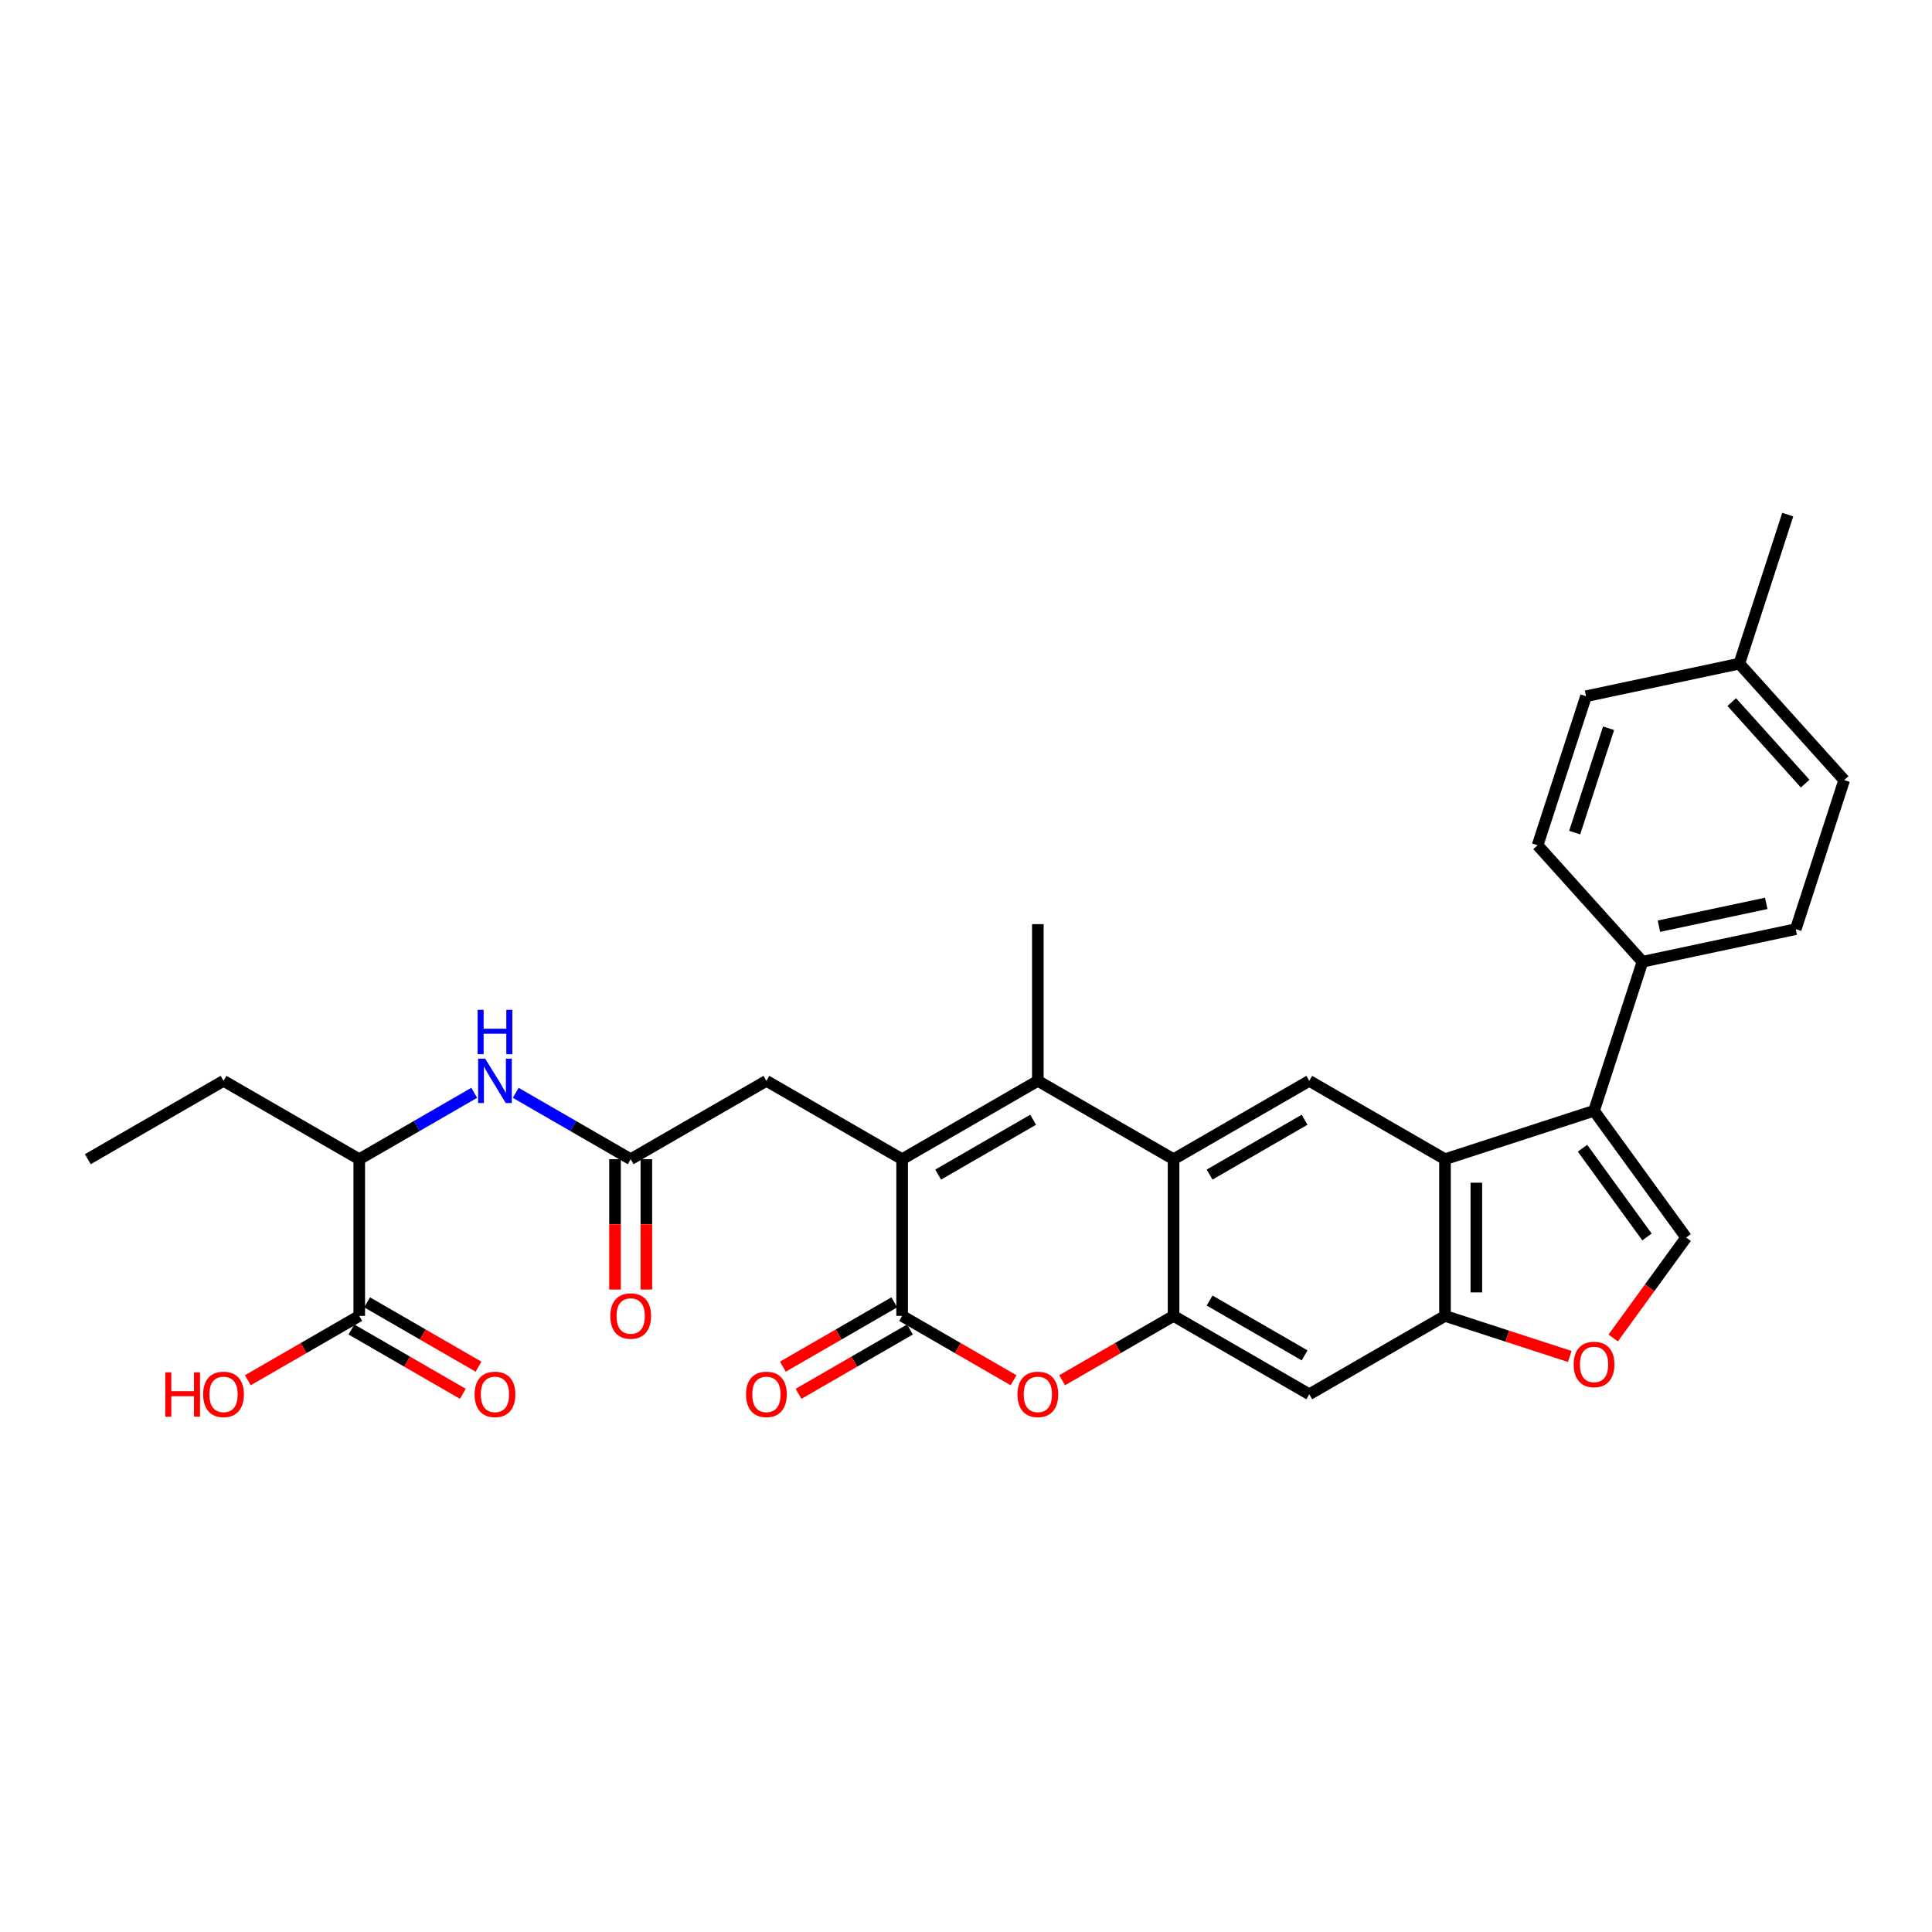 <?xml version='1.0' encoding='iso-8859-1'?>
<svg version='1.1' baseProfile='full'
              xmlns='http://www.w3.org/2000/svg'
                      xmlns:rdkit='http://www.rdkit.org/xml'
                      xmlns:xlink='http://www.w3.org/1999/xlink'
                  xml:space='preserve'
width='1000px' height='1000px' viewBox='0 0 1000 1000'>
<!-- END OF HEADER -->
<rect style='opacity:1.0;fill:#FFFFFF;stroke:none' width='1000' height='1000' x='0' y='0'> </rect>
<path class='bond-0' d='M 466.938,600 L 537.185,559.443' style='fill:none;fill-rule:evenodd;stroke:#000000;stroke-width:6px;stroke-linecap:butt;stroke-linejoin:miter;stroke-opacity:1' />
<path class='bond-0' d='M 485.587,607.966 L 534.76,579.576' style='fill:none;fill-rule:evenodd;stroke:#000000;stroke-width:6px;stroke-linecap:butt;stroke-linejoin:miter;stroke-opacity:1' />
<path class='bond-1' d='M 466.938,600 L 466.938,681.114' style='fill:none;fill-rule:evenodd;stroke:#000000;stroke-width:6px;stroke-linecap:butt;stroke-linejoin:miter;stroke-opacity:1' />
<path class='bond-15' d='M 466.938,600 L 396.691,559.443' style='fill:none;fill-rule:evenodd;stroke:#000000;stroke-width:6px;stroke-linecap:butt;stroke-linejoin:miter;stroke-opacity:1' />
<path class='bond-2' d='M 537.185,559.443 L 607.433,600' style='fill:none;fill-rule:evenodd;stroke:#000000;stroke-width:6px;stroke-linecap:butt;stroke-linejoin:miter;stroke-opacity:1' />
<path class='bond-24' d='M 537.185,559.443 L 537.185,478.328' style='fill:none;fill-rule:evenodd;stroke:#000000;stroke-width:6px;stroke-linecap:butt;stroke-linejoin:miter;stroke-opacity:1' />
<path class='bond-6' d='M 466.938,681.114 L 495.775,697.764' style='fill:none;fill-rule:evenodd;stroke:#000000;stroke-width:6px;stroke-linecap:butt;stroke-linejoin:miter;stroke-opacity:1' />
<path class='bond-6' d='M 495.775,697.764 L 524.613,714.413' style='fill:none;fill-rule:evenodd;stroke:#FF0000;stroke-width:6px;stroke-linecap:butt;stroke-linejoin:miter;stroke-opacity:1' />
<path class='bond-18' d='M 462.882,674.09 L 434.045,690.739' style='fill:none;fill-rule:evenodd;stroke:#000000;stroke-width:6px;stroke-linecap:butt;stroke-linejoin:miter;stroke-opacity:1' />
<path class='bond-18' d='M 434.045,690.739 L 405.208,707.388' style='fill:none;fill-rule:evenodd;stroke:#FF0000;stroke-width:6px;stroke-linecap:butt;stroke-linejoin:miter;stroke-opacity:1' />
<path class='bond-18' d='M 470.994,688.139 L 442.157,704.788' style='fill:none;fill-rule:evenodd;stroke:#000000;stroke-width:6px;stroke-linecap:butt;stroke-linejoin:miter;stroke-opacity:1' />
<path class='bond-18' d='M 442.157,704.788 L 413.319,721.437' style='fill:none;fill-rule:evenodd;stroke:#FF0000;stroke-width:6px;stroke-linecap:butt;stroke-linejoin:miter;stroke-opacity:1' />
<path class='bond-9' d='M 607.433,600 L 677.68,559.443' style='fill:none;fill-rule:evenodd;stroke:#000000;stroke-width:6px;stroke-linecap:butt;stroke-linejoin:miter;stroke-opacity:1' />
<path class='bond-9' d='M 626.081,607.966 L 675.254,579.576' style='fill:none;fill-rule:evenodd;stroke:#000000;stroke-width:6px;stroke-linecap:butt;stroke-linejoin:miter;stroke-opacity:1' />
<path class='bond-31' d='M 607.433,600 L 607.433,681.114' style='fill:none;fill-rule:evenodd;stroke:#000000;stroke-width:6px;stroke-linecap:butt;stroke-linejoin:miter;stroke-opacity:1' />
<path class='bond-3' d='M 607.433,681.114 L 578.596,697.764' style='fill:none;fill-rule:evenodd;stroke:#000000;stroke-width:6px;stroke-linecap:butt;stroke-linejoin:miter;stroke-opacity:1' />
<path class='bond-3' d='M 578.596,697.764 L 549.758,714.413' style='fill:none;fill-rule:evenodd;stroke:#FF0000;stroke-width:6px;stroke-linecap:butt;stroke-linejoin:miter;stroke-opacity:1' />
<path class='bond-11' d='M 607.433,681.114 L 677.68,721.672' style='fill:none;fill-rule:evenodd;stroke:#000000;stroke-width:6px;stroke-linecap:butt;stroke-linejoin:miter;stroke-opacity:1' />
<path class='bond-11' d='M 626.081,673.148 L 675.254,701.539' style='fill:none;fill-rule:evenodd;stroke:#000000;stroke-width:6px;stroke-linecap:butt;stroke-linejoin:miter;stroke-opacity:1' />
<path class='bond-4' d='M 825.072,574.934 L 747.927,600' style='fill:none;fill-rule:evenodd;stroke:#000000;stroke-width:6px;stroke-linecap:butt;stroke-linejoin:miter;stroke-opacity:1' />
<path class='bond-7' d='M 825.072,574.934 L 872.75,640.557' style='fill:none;fill-rule:evenodd;stroke:#000000;stroke-width:6px;stroke-linecap:butt;stroke-linejoin:miter;stroke-opacity:1' />
<path class='bond-7' d='M 819.099,594.313 L 852.474,640.249' style='fill:none;fill-rule:evenodd;stroke:#000000;stroke-width:6px;stroke-linecap:butt;stroke-linejoin:miter;stroke-opacity:1' />
<path class='bond-16' d='M 825.072,574.934 L 850.138,497.789' style='fill:none;fill-rule:evenodd;stroke:#000000;stroke-width:6px;stroke-linecap:butt;stroke-linejoin:miter;stroke-opacity:1' />
<path class='bond-5' d='M 747.927,600 L 677.68,559.443' style='fill:none;fill-rule:evenodd;stroke:#000000;stroke-width:6px;stroke-linecap:butt;stroke-linejoin:miter;stroke-opacity:1' />
<path class='bond-32' d='M 747.927,600 L 747.927,681.114' style='fill:none;fill-rule:evenodd;stroke:#000000;stroke-width:6px;stroke-linecap:butt;stroke-linejoin:miter;stroke-opacity:1' />
<path class='bond-32' d='M 764.15,612.167 L 764.15,668.947' style='fill:none;fill-rule:evenodd;stroke:#000000;stroke-width:6px;stroke-linecap:butt;stroke-linejoin:miter;stroke-opacity:1' />
<path class='bond-33' d='M 872.75,640.557 L 853.867,666.547' style='fill:none;fill-rule:evenodd;stroke:#000000;stroke-width:6px;stroke-linecap:butt;stroke-linejoin:miter;stroke-opacity:1' />
<path class='bond-33' d='M 853.867,666.547 L 834.984,692.537' style='fill:none;fill-rule:evenodd;stroke:#FF0000;stroke-width:6px;stroke-linecap:butt;stroke-linejoin:miter;stroke-opacity:1' />
<path class='bond-8' d='M 747.927,681.114 L 677.68,721.672' style='fill:none;fill-rule:evenodd;stroke:#000000;stroke-width:6px;stroke-linecap:butt;stroke-linejoin:miter;stroke-opacity:1' />
<path class='bond-10' d='M 747.927,681.114 L 780.213,691.605' style='fill:none;fill-rule:evenodd;stroke:#000000;stroke-width:6px;stroke-linecap:butt;stroke-linejoin:miter;stroke-opacity:1' />
<path class='bond-10' d='M 780.213,691.605 L 812.499,702.095' style='fill:none;fill-rule:evenodd;stroke:#FF0000;stroke-width:6px;stroke-linecap:butt;stroke-linejoin:miter;stroke-opacity:1' />
<path class='bond-12' d='M 326.444,600 L 396.691,559.443' style='fill:none;fill-rule:evenodd;stroke:#000000;stroke-width:6px;stroke-linecap:butt;stroke-linejoin:miter;stroke-opacity:1' />
<path class='bond-13' d='M 326.444,600 L 296.69,582.821' style='fill:none;fill-rule:evenodd;stroke:#000000;stroke-width:6px;stroke-linecap:butt;stroke-linejoin:miter;stroke-opacity:1' />
<path class='bond-13' d='M 296.69,582.821 L 266.936,565.643' style='fill:none;fill-rule:evenodd;stroke:#0000FF;stroke-width:6px;stroke-linecap:butt;stroke-linejoin:miter;stroke-opacity:1' />
<path class='bond-19' d='M 318.332,600 L 318.332,633.735' style='fill:none;fill-rule:evenodd;stroke:#000000;stroke-width:6px;stroke-linecap:butt;stroke-linejoin:miter;stroke-opacity:1' />
<path class='bond-19' d='M 318.332,633.735 L 318.332,667.471' style='fill:none;fill-rule:evenodd;stroke:#FF0000;stroke-width:6px;stroke-linecap:butt;stroke-linejoin:miter;stroke-opacity:1' />
<path class='bond-19' d='M 334.555,600 L 334.555,633.735' style='fill:none;fill-rule:evenodd;stroke:#000000;stroke-width:6px;stroke-linecap:butt;stroke-linejoin:miter;stroke-opacity:1' />
<path class='bond-19' d='M 334.555,633.735 L 334.555,667.471' style='fill:none;fill-rule:evenodd;stroke:#FF0000;stroke-width:6px;stroke-linecap:butt;stroke-linejoin:miter;stroke-opacity:1' />
<path class='bond-17' d='M 245.457,565.643 L 215.703,582.821' style='fill:none;fill-rule:evenodd;stroke:#0000FF;stroke-width:6px;stroke-linecap:butt;stroke-linejoin:miter;stroke-opacity:1' />
<path class='bond-17' d='M 215.703,582.821 L 185.949,600' style='fill:none;fill-rule:evenodd;stroke:#000000;stroke-width:6px;stroke-linecap:butt;stroke-linejoin:miter;stroke-opacity:1' />
<path class='bond-14' d='M 185.949,681.114 L 185.949,600' style='fill:none;fill-rule:evenodd;stroke:#000000;stroke-width:6px;stroke-linecap:butt;stroke-linejoin:miter;stroke-opacity:1' />
<path class='bond-20' d='M 181.893,688.139 L 210.731,704.788' style='fill:none;fill-rule:evenodd;stroke:#000000;stroke-width:6px;stroke-linecap:butt;stroke-linejoin:miter;stroke-opacity:1' />
<path class='bond-20' d='M 210.731,704.788 L 239.568,721.437' style='fill:none;fill-rule:evenodd;stroke:#FF0000;stroke-width:6px;stroke-linecap:butt;stroke-linejoin:miter;stroke-opacity:1' />
<path class='bond-20' d='M 190.005,674.09 L 218.842,690.739' style='fill:none;fill-rule:evenodd;stroke:#000000;stroke-width:6px;stroke-linecap:butt;stroke-linejoin:miter;stroke-opacity:1' />
<path class='bond-20' d='M 218.842,690.739 L 247.679,707.388' style='fill:none;fill-rule:evenodd;stroke:#FF0000;stroke-width:6px;stroke-linecap:butt;stroke-linejoin:miter;stroke-opacity:1' />
<path class='bond-23' d='M 185.949,681.114 L 157.112,697.764' style='fill:none;fill-rule:evenodd;stroke:#000000;stroke-width:6px;stroke-linecap:butt;stroke-linejoin:miter;stroke-opacity:1' />
<path class='bond-23' d='M 157.112,697.764 L 128.275,714.413' style='fill:none;fill-rule:evenodd;stroke:#FF0000;stroke-width:6px;stroke-linecap:butt;stroke-linejoin:miter;stroke-opacity:1' />
<path class='bond-21' d='M 850.138,497.789 L 929.48,480.925' style='fill:none;fill-rule:evenodd;stroke:#000000;stroke-width:6px;stroke-linecap:butt;stroke-linejoin:miter;stroke-opacity:1' />
<path class='bond-21' d='M 858.666,479.391 L 914.205,467.586' style='fill:none;fill-rule:evenodd;stroke:#000000;stroke-width:6px;stroke-linecap:butt;stroke-linejoin:miter;stroke-opacity:1' />
<path class='bond-22' d='M 850.138,497.789 L 795.861,437.51' style='fill:none;fill-rule:evenodd;stroke:#000000;stroke-width:6px;stroke-linecap:butt;stroke-linejoin:miter;stroke-opacity:1' />
<path class='bond-28' d='M 185.949,600 L 115.702,559.443' style='fill:none;fill-rule:evenodd;stroke:#000000;stroke-width:6px;stroke-linecap:butt;stroke-linejoin:miter;stroke-opacity:1' />
<path class='bond-25' d='M 929.48,480.925 L 954.545,403.78' style='fill:none;fill-rule:evenodd;stroke:#000000;stroke-width:6px;stroke-linecap:butt;stroke-linejoin:miter;stroke-opacity:1' />
<path class='bond-26' d='M 795.861,437.51 L 820.927,360.365' style='fill:none;fill-rule:evenodd;stroke:#000000;stroke-width:6px;stroke-linecap:butt;stroke-linejoin:miter;stroke-opacity:1' />
<path class='bond-26' d='M 815.05,430.951 L 832.596,376.95' style='fill:none;fill-rule:evenodd;stroke:#000000;stroke-width:6px;stroke-linecap:butt;stroke-linejoin:miter;stroke-opacity:1' />
<path class='bond-34' d='M 954.545,403.78 L 900.269,343.5' style='fill:none;fill-rule:evenodd;stroke:#000000;stroke-width:6px;stroke-linecap:butt;stroke-linejoin:miter;stroke-opacity:1' />
<path class='bond-34' d='M 934.348,405.594 L 896.355,363.398' style='fill:none;fill-rule:evenodd;stroke:#000000;stroke-width:6px;stroke-linecap:butt;stroke-linejoin:miter;stroke-opacity:1' />
<path class='bond-27' d='M 820.927,360.365 L 900.269,343.5' style='fill:none;fill-rule:evenodd;stroke:#000000;stroke-width:6px;stroke-linecap:butt;stroke-linejoin:miter;stroke-opacity:1' />
<path class='bond-29' d='M 900.269,343.5 L 925.335,266.356' style='fill:none;fill-rule:evenodd;stroke:#000000;stroke-width:6px;stroke-linecap:butt;stroke-linejoin:miter;stroke-opacity:1' />
<path class='bond-30' d='M 115.702,559.443 L 45.455,600' style='fill:none;fill-rule:evenodd;stroke:#000000;stroke-width:6px;stroke-linecap:butt;stroke-linejoin:miter;stroke-opacity:1' />
<path  class='atom-7' d='M 526.641 721.737
Q 526.641 716.221, 529.366 713.138
Q 532.091 710.056, 537.185 710.056
Q 542.279 710.056, 545.005 713.138
Q 547.73 716.221, 547.73 721.737
Q 547.73 727.317, 544.972 730.497
Q 542.215 733.644, 537.185 733.644
Q 532.124 733.644, 529.366 730.497
Q 526.641 727.35, 526.641 721.737
M 537.185 731.048
Q 540.69 731.048, 542.572 728.712
Q 544.486 726.344, 544.486 721.737
Q 544.486 717.227, 542.572 714.955
Q 540.69 712.652, 537.185 712.652
Q 533.681 712.652, 531.767 714.923
Q 529.885 717.194, 529.885 721.737
Q 529.885 726.376, 531.767 728.712
Q 533.681 731.048, 537.185 731.048
' fill='#FF0000'/>
<path  class='atom-11' d='M 814.527 706.245
Q 814.527 700.729, 817.252 697.647
Q 819.978 694.565, 825.072 694.565
Q 830.166 694.565, 832.891 697.647
Q 835.617 700.729, 835.617 706.245
Q 835.617 711.826, 832.859 715.005
Q 830.101 718.153, 825.072 718.153
Q 820.01 718.153, 817.252 715.005
Q 814.527 711.858, 814.527 706.245
M 825.072 715.557
Q 828.576 715.557, 830.458 713.221
Q 832.372 710.852, 832.372 706.245
Q 832.372 701.735, 830.458 699.464
Q 828.576 697.16, 825.072 697.16
Q 821.568 697.16, 819.653 699.431
Q 817.772 701.703, 817.772 706.245
Q 817.772 710.885, 819.653 713.221
Q 821.568 715.557, 825.072 715.557
' fill='#FF0000'/>
<path  class='atom-14' d='M 251.119 547.957
L 258.646 560.124
Q 259.392 561.324, 260.593 563.498
Q 261.793 565.672, 261.858 565.802
L 261.858 547.957
L 264.908 547.957
L 264.908 570.928
L 261.761 570.928
L 253.682 557.626
Q 252.741 556.068, 251.735 554.284
Q 250.762 552.499, 250.47 551.948
L 250.47 570.928
L 247.485 570.928
L 247.485 547.957
L 251.119 547.957
' fill='#0000FF'/>
<path  class='atom-14' d='M 247.209 522.688
L 250.324 522.688
L 250.324 532.454
L 262.069 532.454
L 262.069 522.688
L 265.184 522.688
L 265.184 545.66
L 262.069 545.66
L 262.069 535.05
L 250.324 535.05
L 250.324 545.66
L 247.209 545.66
L 247.209 522.688
' fill='#0000FF'/>
<path  class='atom-19' d='M 386.146 721.737
Q 386.146 716.221, 388.871 713.138
Q 391.597 710.056, 396.691 710.056
Q 401.785 710.056, 404.51 713.138
Q 407.236 716.221, 407.236 721.737
Q 407.236 727.317, 404.478 730.497
Q 401.72 733.644, 396.691 733.644
Q 391.629 733.644, 388.871 730.497
Q 386.146 727.35, 386.146 721.737
M 396.691 731.048
Q 400.195 731.048, 402.077 728.712
Q 403.991 726.344, 403.991 721.737
Q 403.991 717.227, 402.077 714.955
Q 400.195 712.652, 396.691 712.652
Q 393.187 712.652, 391.272 714.923
Q 389.391 717.194, 389.391 721.737
Q 389.391 726.376, 391.272 728.712
Q 393.187 731.048, 396.691 731.048
' fill='#FF0000'/>
<path  class='atom-20' d='M 315.899 681.179
Q 315.899 675.663, 318.624 672.581
Q 321.35 669.499, 326.444 669.499
Q 331.538 669.499, 334.263 672.581
Q 336.989 675.663, 336.989 681.179
Q 336.989 686.76, 334.231 689.94
Q 331.473 693.087, 326.444 693.087
Q 321.382 693.087, 318.624 689.94
Q 315.899 686.792, 315.899 681.179
M 326.444 690.491
Q 329.948 690.491, 331.83 688.155
Q 333.744 685.787, 333.744 681.179
Q 333.744 676.669, 331.83 674.398
Q 329.948 672.094, 326.444 672.094
Q 322.94 672.094, 321.025 674.366
Q 319.143 676.637, 319.143 681.179
Q 319.143 685.819, 321.025 688.155
Q 322.94 690.491, 326.444 690.491
' fill='#FF0000'/>
<path  class='atom-21' d='M 245.651 721.737
Q 245.651 716.221, 248.377 713.138
Q 251.102 710.056, 256.196 710.056
Q 261.29 710.056, 264.016 713.138
Q 266.741 716.221, 266.741 721.737
Q 266.741 727.317, 263.983 730.497
Q 261.225 733.644, 256.196 733.644
Q 251.135 733.644, 248.377 730.497
Q 245.651 727.35, 245.651 721.737
M 256.196 731.048
Q 259.701 731.048, 261.582 728.712
Q 263.497 726.344, 263.497 721.737
Q 263.497 717.227, 261.582 714.955
Q 259.701 712.652, 256.196 712.652
Q 252.692 712.652, 250.778 714.923
Q 248.896 717.194, 248.896 721.737
Q 248.896 726.376, 250.778 728.712
Q 252.692 731.048, 256.196 731.048
' fill='#FF0000'/>
<path  class='atom-24' d='M 85.56 710.316
L 88.674 710.316
L 88.674 720.082
L 100.42 720.082
L 100.42 710.316
L 103.535 710.316
L 103.535 733.287
L 100.42 733.287
L 100.42 722.677
L 88.674 722.677
L 88.674 733.287
L 85.56 733.287
L 85.56 710.316
' fill='#FF0000'/>
<path  class='atom-24' d='M 105.157 721.737
Q 105.157 716.221, 107.882 713.138
Q 110.608 710.056, 115.702 710.056
Q 120.796 710.056, 123.521 713.138
Q 126.247 716.221, 126.247 721.737
Q 126.247 727.317, 123.489 730.497
Q 120.731 733.644, 115.702 733.644
Q 110.64 733.644, 107.882 730.497
Q 105.157 727.35, 105.157 721.737
M 115.702 731.048
Q 119.206 731.048, 121.088 728.712
Q 123.002 726.344, 123.002 721.737
Q 123.002 717.227, 121.088 714.955
Q 119.206 712.652, 115.702 712.652
Q 112.198 712.652, 110.283 714.923
Q 108.402 717.194, 108.402 721.737
Q 108.402 726.376, 110.283 728.712
Q 112.198 731.048, 115.702 731.048
' fill='#FF0000'/>
</svg>
